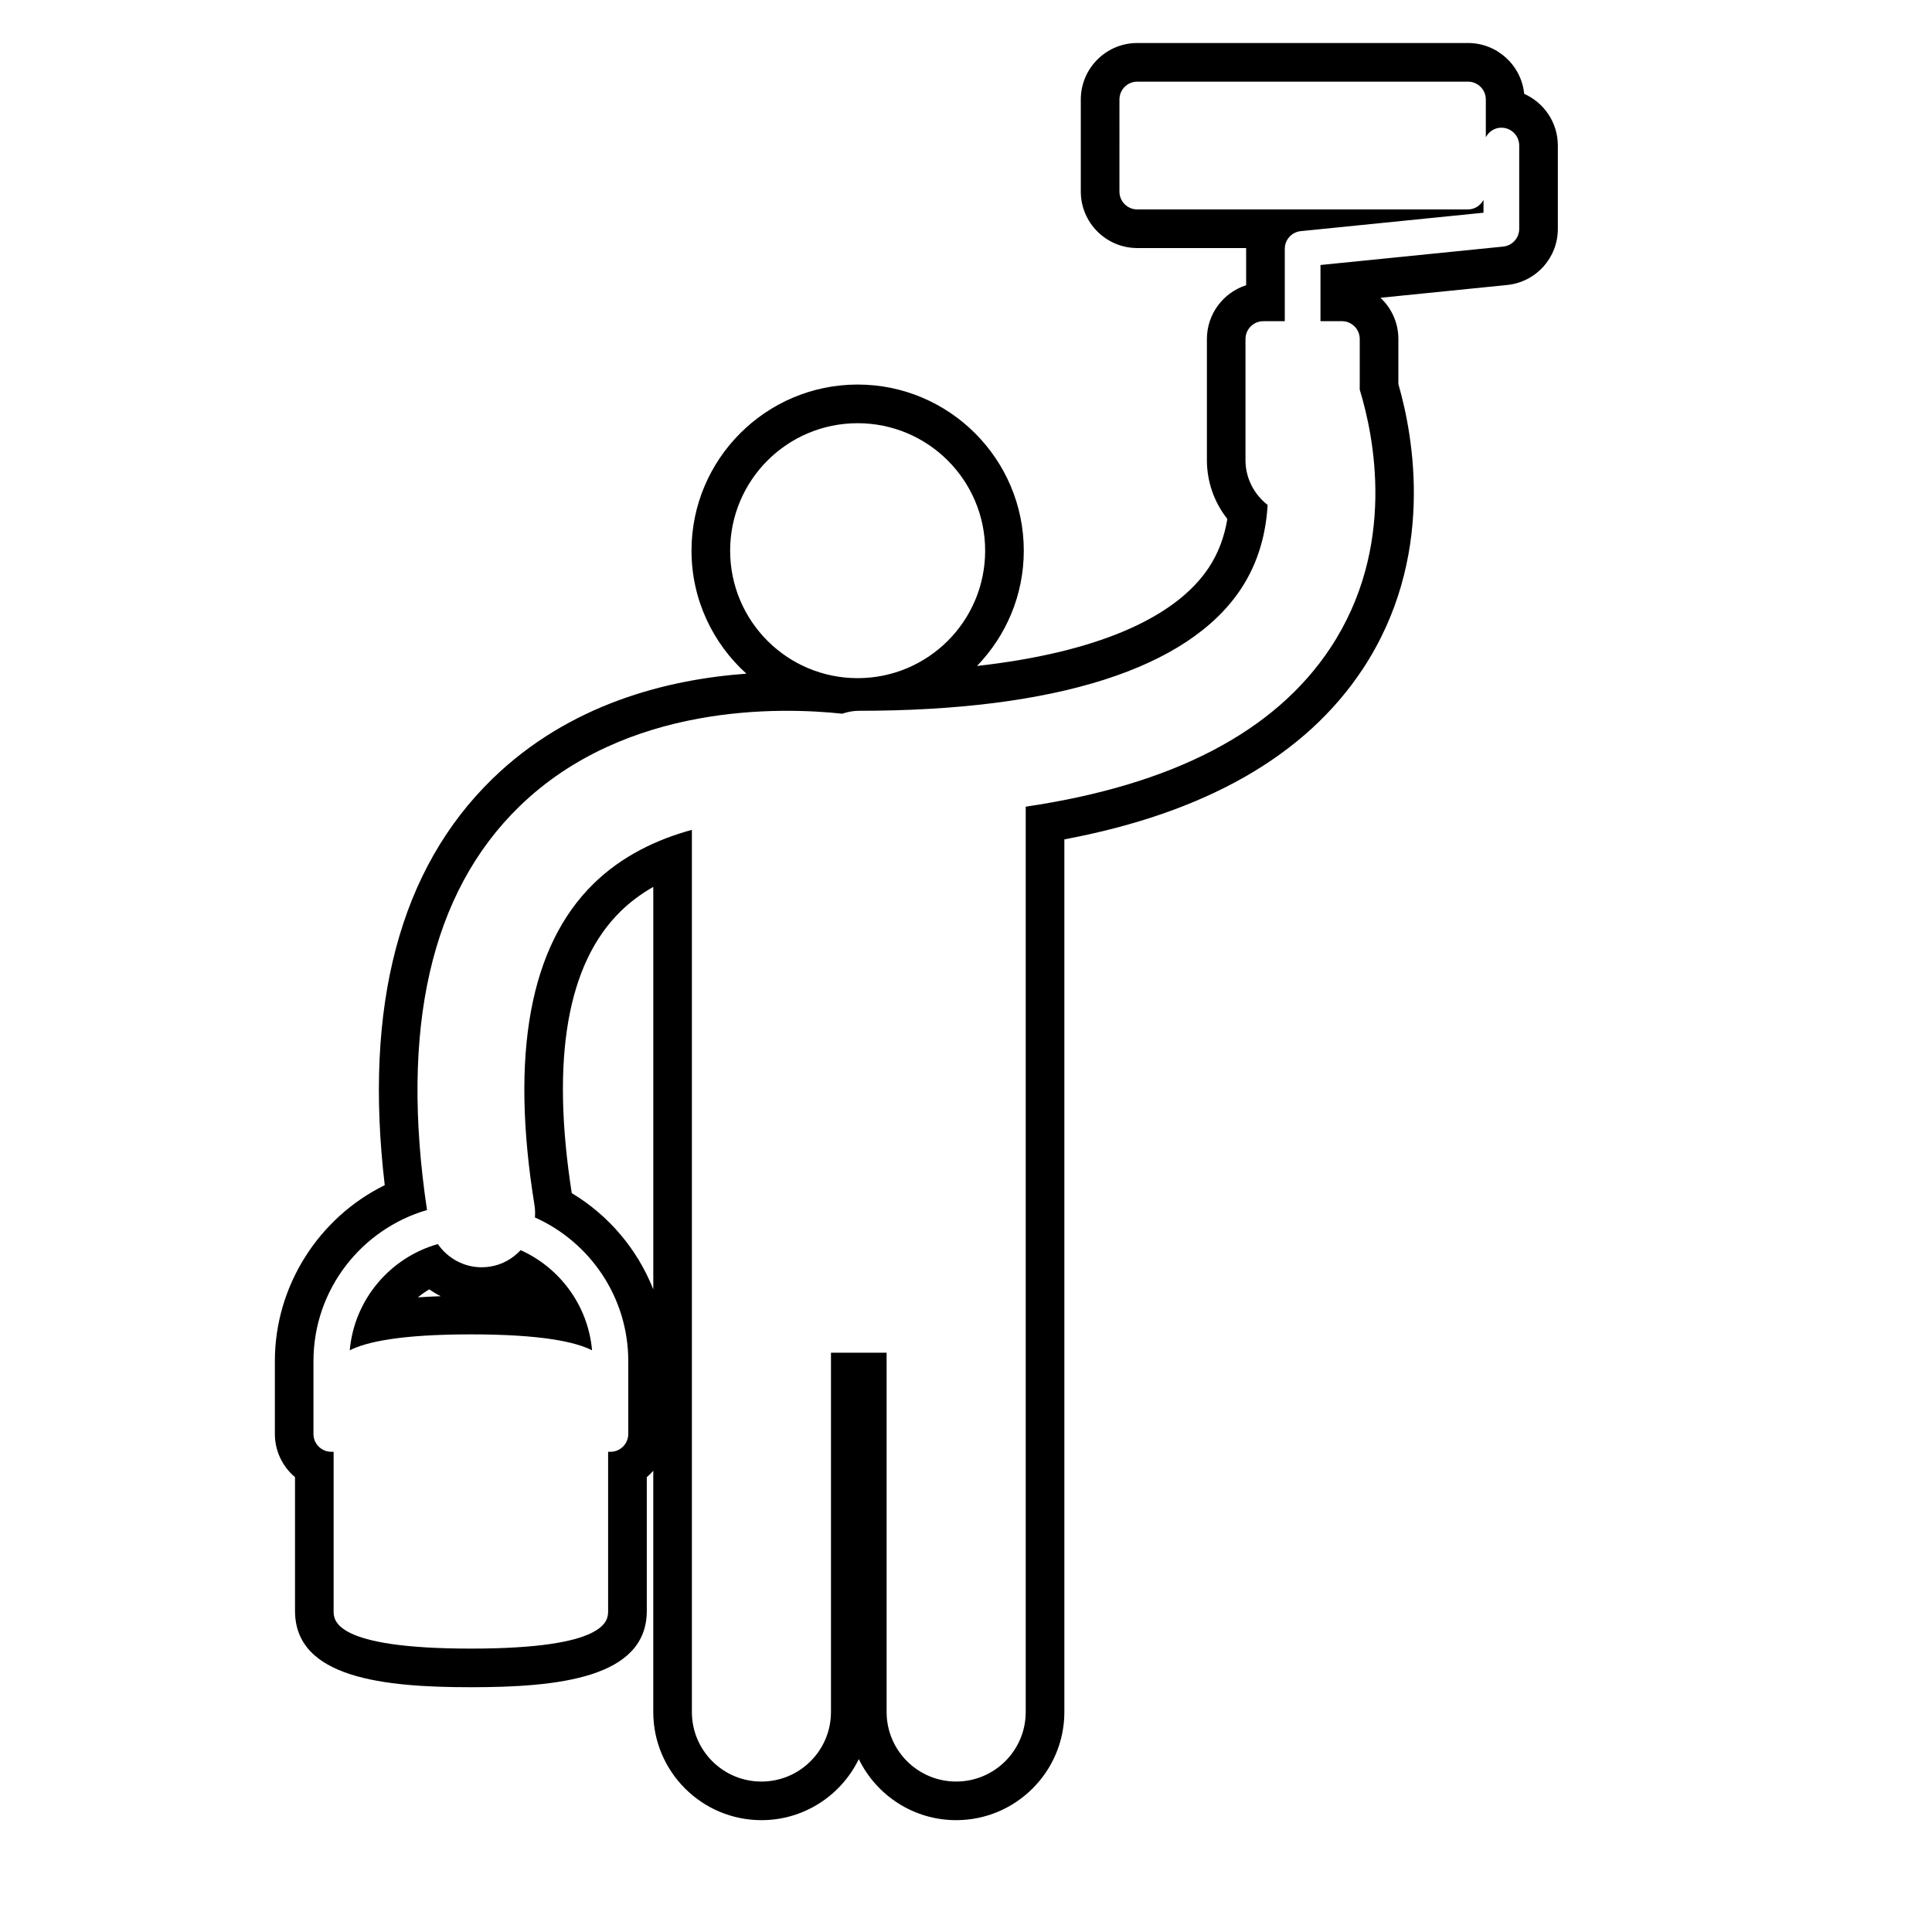<?xml version="1.0" encoding="utf-8"?>
<!-- Generator: Adobe Illustrator 16.0.0, SVG Export Plug-In . SVG Version: 6.00 Build 0)  -->
<!DOCTYPE svg PUBLIC "-//W3C//DTD SVG 1.1//EN" "http://www.w3.org/Graphics/SVG/1.1/DTD/svg11.dtd">
<svg version="1.1" id="Layer_1" xmlns="http://www.w3.org/2000/svg" xmlns:xlink="http://www.w3.org/1999/xlink" x="0px" y="0px"
	 width="100px" height="100px" viewBox="0 0 100 100" enable-background="new 0 0 100 100" xml:space="preserve">
<path d="M25.377,65.558c-0.15,0.024-0.3,0.036-0.448,0.036c-0.922,0-1.759-0.468-2.267-1.201c-2.47,0.7-4.326,2.867-4.559,5.499
	c0.867-0.44,2.637-0.825,6.271-0.825s5.404,0.385,6.271,0.825c-0.205-2.315-1.665-4.271-3.696-5.185
	C26.545,65.14,26.007,65.456,25.377,65.558z M21.631,67.151c0.184-0.153,0.38-0.292,0.588-0.413c0.189,0.132,0.387,0.25,0.593,0.353
	C22.397,67.105,22.005,67.125,21.631,67.151z"/>
<path d="M78.892,4.858c-0.146-1.476-1.396-2.632-2.909-2.632H58.866c-1.612,0-2.924,1.312-2.924,2.924v4.765
	c0,1.612,1.312,2.924,2.924,2.924H64.5c0,0.014,0,1.924,0,1.924c-1.177,0.378-2.031,1.483-2.031,2.785v6.267
	c0,1.119,0.376,2.183,1.058,3.045c-0.154,0.943-0.476,1.786-0.957,2.515c-1.766,2.669-5.946,4.417-12.001,5.095
	c1.496-1.548,2.422-3.65,2.422-5.968c0-4.741-3.857-8.598-8.6-8.598c-4.741,0-8.599,3.857-8.599,8.598
	c0,2.525,1.101,4.793,2.841,6.367c-4.109,0.298-9.163,1.57-13.141,5.437c-4.8,4.667-6.673,11.739-5.578,21.037
	c-3.418,1.683-5.687,5.215-5.687,9.106v3.771c0,0.896,0.405,1.7,1.043,2.237v6.921c0,3.482,4.603,3.952,9.104,3.952
	s9.104-0.47,9.104-3.952v-6.921c0.12-0.101,0.232-0.212,0.335-0.331v12.485c0,3.087,2.512,5.6,5.599,5.6
	c2.214,0,4.131-1.291,5.039-3.16c0.909,1.869,2.826,3.16,5.039,3.16c3.088,0,5.601-2.512,5.601-5.6V43.446
	c7.285-1.366,12.474-4.324,15.438-8.808c3.789-5.731,2.638-12.03,1.851-14.759v-2.332c0-0.841-0.357-1.601-0.928-2.134l6.553-0.661
	c1.499-0.152,2.629-1.403,2.629-2.909V7.533C80.634,6.341,79.917,5.313,78.892,4.858z M37.792,28.503
	c0-3.644,2.954-6.598,6.599-6.598s6.6,2.954,6.6,6.598s-2.955,6.598-6.6,6.598S37.792,32.147,37.792,28.503z M33.814,66.737
	c-0.813-2.055-2.286-3.818-4.22-4.981c-1.087-6.975-0.234-11.883,2.534-14.591c0.489-0.479,1.053-0.9,1.686-1.26V66.737z
	 M78.634,11.844c0,0.475-0.359,0.872-0.831,0.919l-9.455,0.953v2.908h1.108c0.511,0,0.924,0.414,0.924,0.924v2.623
	c0.737,2.404,1.921,8.162-1.519,13.365c-2.874,4.347-8.165,7.096-15.77,8.217v22.023v6.24v18.596c0,1.988-1.613,3.6-3.601,3.6
	c-1.986,0-3.599-1.611-3.599-3.6V70.017h-2.88v18.596c0,1.988-1.612,3.6-3.6,3.6s-3.599-1.611-3.599-3.6V70.017v-6.24V42.953
	c-1.802,0.491-3.612,1.343-5.084,2.782c-3.301,3.228-4.331,8.827-3.063,16.642c0.035,0.216,0.038,0.428,0.023,0.638
	c2.843,1.273,4.831,4.124,4.831,7.435v3.771c0,0.51-0.413,0.924-0.924,0.924h-0.119v8.234c0,0.483,0,1.952-7.104,1.952
	s-7.104-1.469-7.104-1.952v-8.234h-0.119c-0.511,0-0.924-0.414-0.924-0.924V70.45c0-3.704,2.487-6.833,5.877-7.819
	c-1.406-9.4,0.195-16.431,4.782-20.89c5.526-5.372,13.561-5.138,16.706-4.8c0.272-0.089,0.558-0.15,0.859-0.15
	c10.214,0,17.055-2.183,19.785-6.312c0.933-1.411,1.296-2.938,1.378-4.342c-0.692-0.542-1.146-1.375-1.146-2.321v-6.267
	c0-0.51,0.413-0.924,0.924-0.924H66.5v-3.743c0-0.475,0.359-0.872,0.831-0.919l9.455-0.953v-0.664
	c-0.156,0.29-0.452,0.494-0.804,0.494H58.866c-0.511,0-0.924-0.414-0.924-0.924V5.15c0-0.51,0.413-0.924,0.924-0.924h17.116
	c0.51,0,0.924,0.414,0.924,0.924v1.953c0.155-0.29,0.451-0.494,0.804-0.494c0.511,0,0.924,0.414,0.924,0.924V11.844z"/>
</svg>
